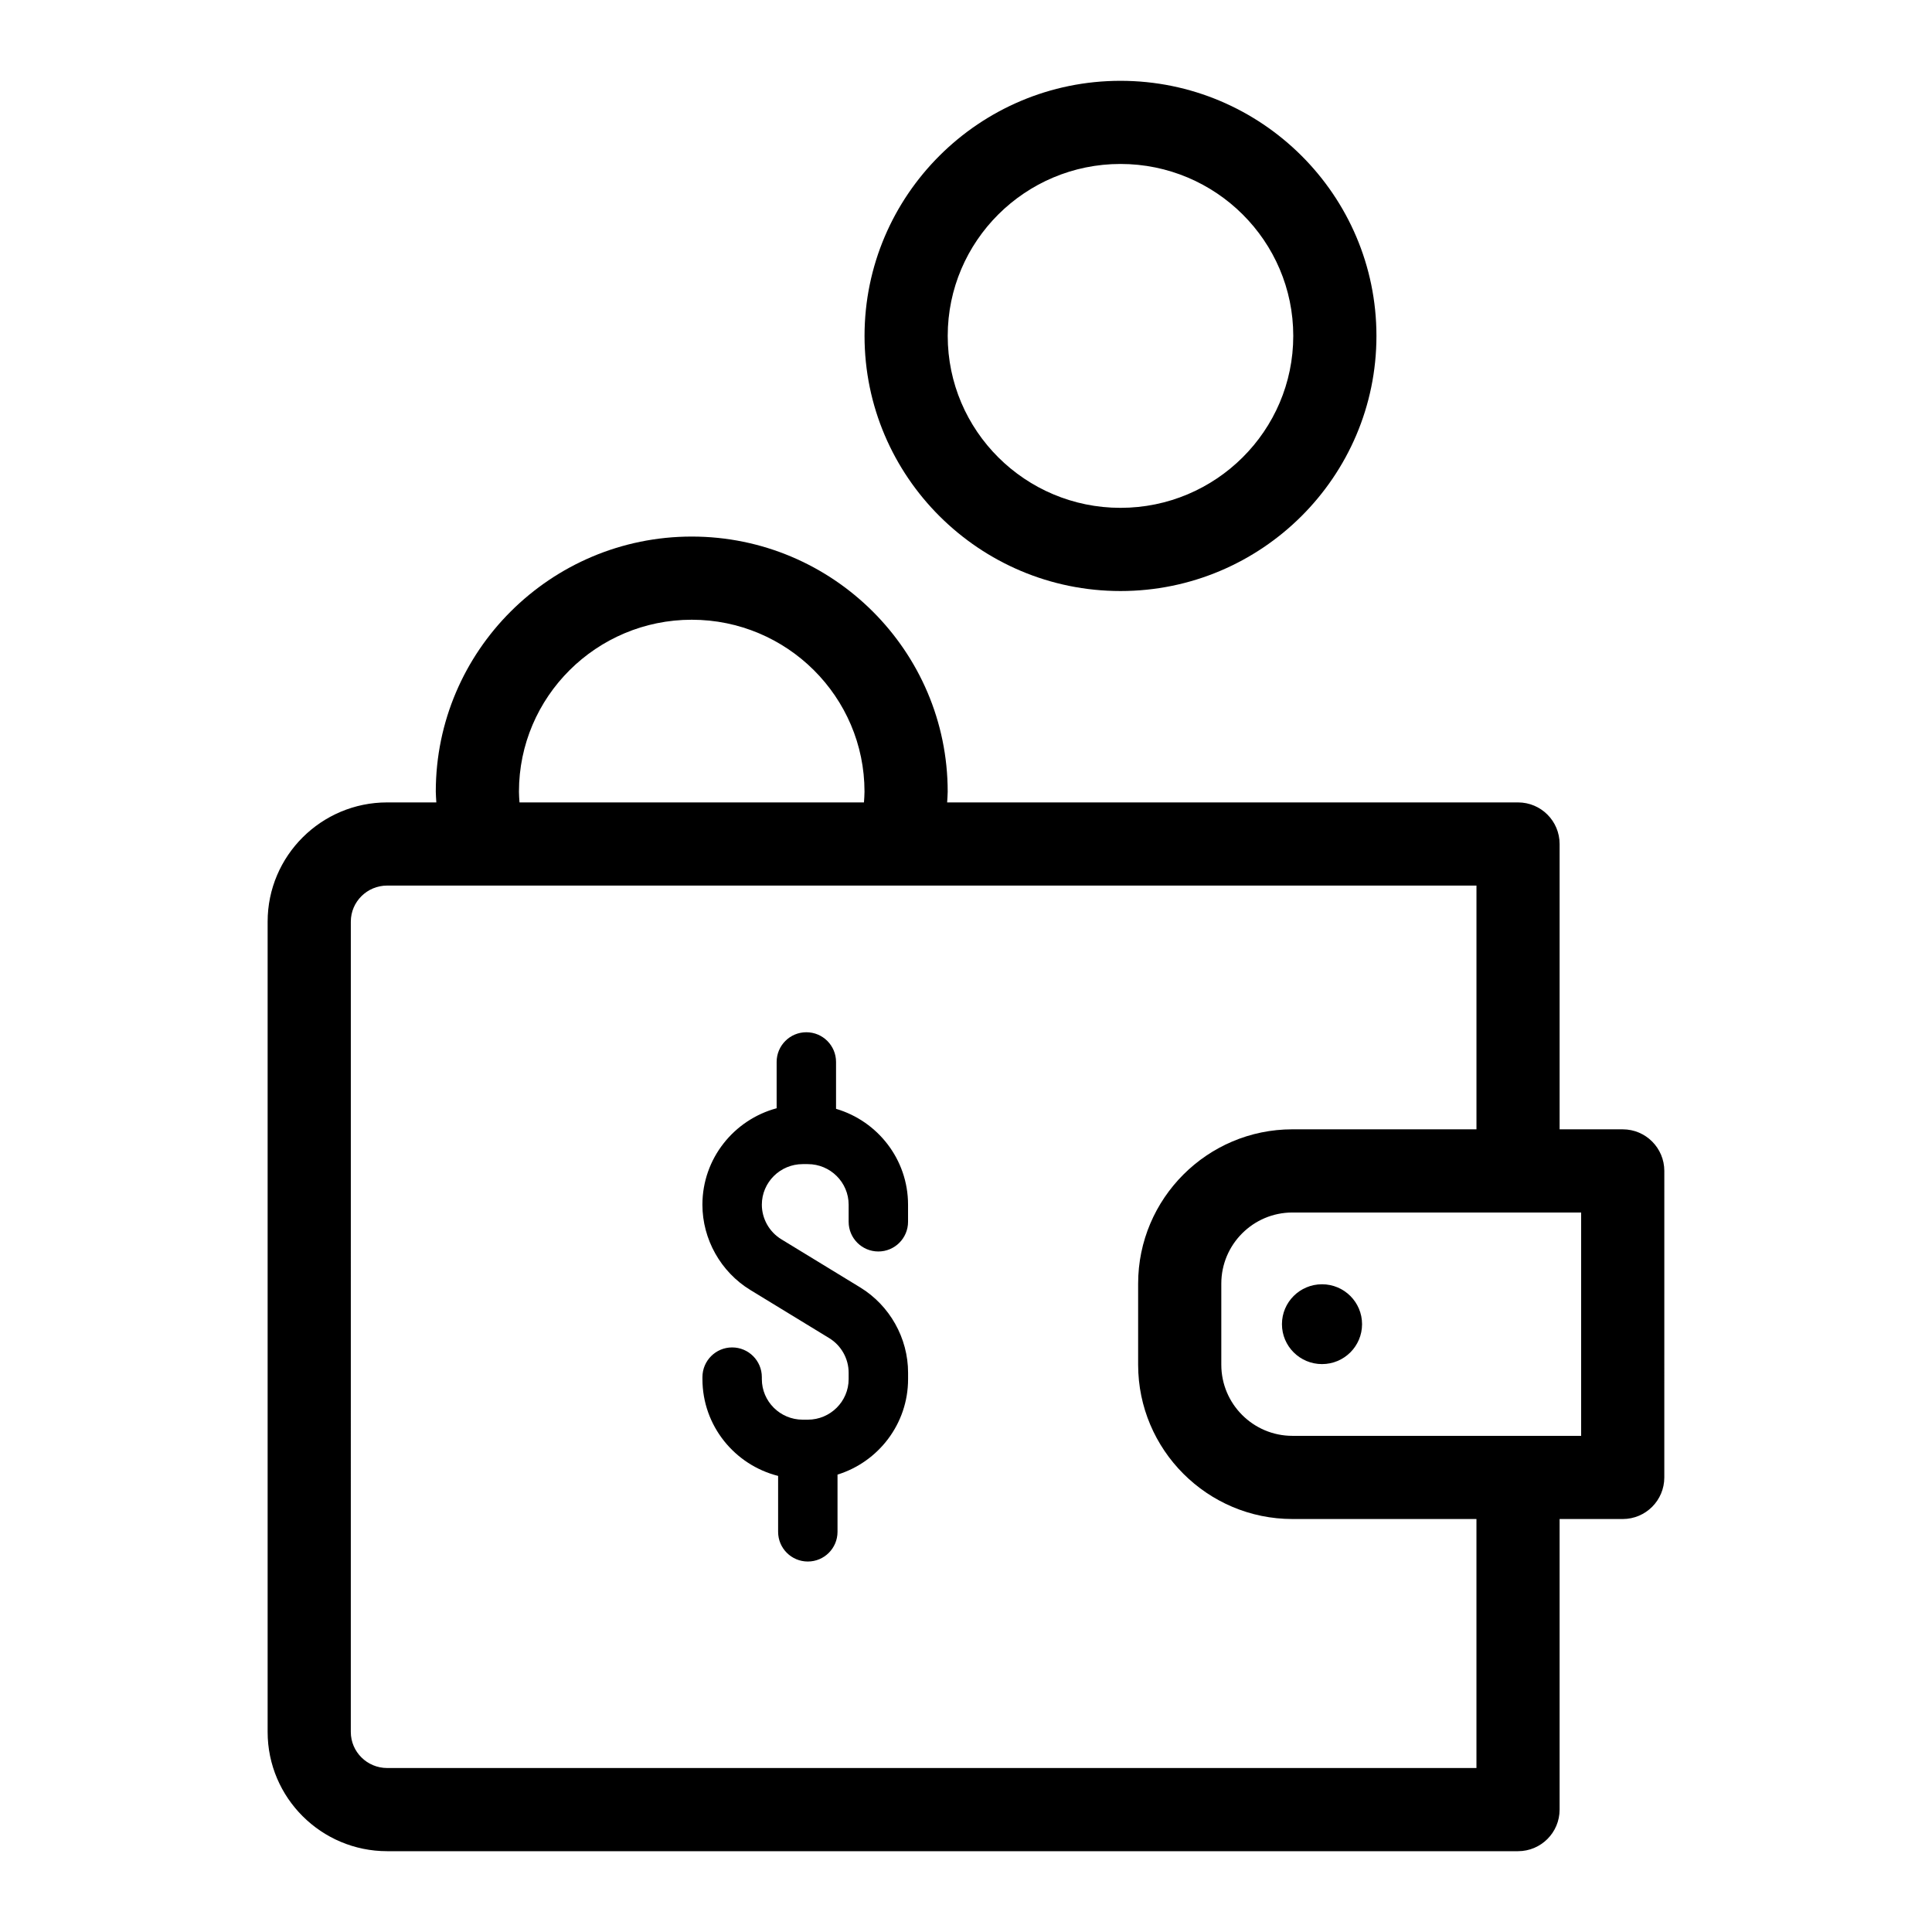 <?xml version="1.0" encoding="UTF-8"?>
<!-- Uploaded to: SVG Repo, www.svgrepo.com, Generator: SVG Repo Mixer Tools -->
<svg fill="#000000" width="800px" height="800px" version="1.1" viewBox="144 144 512 512" xmlns="http://www.w3.org/2000/svg">
 <g>
  <path d="m440.94 300.63c37.402 0 67.832-30.328 67.832-67.609 0-37.277-30.43-67.605-67.832-67.605s-67.828 30.328-67.828 67.609c0 37.277 30.43 67.605 67.828 67.605zm0-113.18c25.25 0 45.789 20.441 45.789 45.566s-20.539 45.566-45.789 45.566c-25.246 0-45.785-20.441-45.785-45.566s20.539-45.566 45.785-45.566z"/>
  <path d="m574.04 443.28h-16.727v-75.613c0-6.086-4.934-11.02-11.02-11.02h-151.29c0.039-0.949 0.145-1.883 0.145-2.844 0-37.277-30.426-67.609-67.828-67.609-37.402 0.004-67.832 30.328-67.832 67.609 0 0.961 0.105 1.891 0.145 2.844h-13.031c-17.465 0-31.676 14.172-31.676 31.594v214.75c0 17.422 14.211 31.594 31.676 31.594h299.69c6.086 0 11.02-4.934 11.02-11.02v-77.008h16.727c6.086 0 11.02-4.934 11.02-11.02l0.004-81.23c-0.004-6.09-4.938-11.023-11.023-11.023zm-87.531 0c-22.547 0-40.891 18.344-40.891 40.891v21.492c0 22.547 18.344 40.891 40.891 40.891h48.766v65.988h-288.67c-5.316 0-9.637-4.285-9.637-9.555l0.004-214.75c0-5.269 4.32-9.551 9.637-9.551h288.67v64.59zm-204.98-89.477c0-25.125 20.539-45.566 45.789-45.566 25.246 0 45.785 20.441 45.785 45.566 0 0.961-0.086 1.898-0.145 2.844h-91.285c-0.062-0.945-0.145-1.883-0.145-2.844zm281.49 170.71h-76.512c-10.395 0-18.848-8.457-18.848-18.848v-21.492c0-10.395 8.457-18.848 18.848-18.848h76.512z"/>
  <path d="m365.56 437.85v-12.422c0-4.348-3.523-7.871-7.871-7.871s-7.871 3.523-7.871 7.871v12.27c-11.309 3.043-19.672 13.332-19.672 25.559 0 9.156 4.863 17.816 12.695 22.598l20.902 12.758c3.184 1.941 5.156 5.449 5.156 9.164v1.699c0 5.93-4.859 10.754-10.824 10.754h-1.355c-5.969 0-10.824-4.824-10.824-10.754v-0.523c0-4.348-3.523-7.871-7.871-7.871-4.348 0-7.871 3.523-7.871 7.871v0.523c0 12.367 8.551 22.75 20.055 25.656v14.816c0 4.348 3.523 7.871 7.871 7.871s7.871-3.523 7.871-7.871v-15.164c10.82-3.352 18.699-13.434 18.699-25.309v-1.699c0-9.16-4.863-17.82-12.695-22.602l-20.902-12.758c-3.18-1.941-5.156-5.449-5.156-9.16 0-5.93 4.859-10.754 10.824-10.754h1.355c5.969 0 10.824 4.824 10.824 10.754v4.527c0 4.348 3.523 7.871 7.871 7.871 4.348 0 7.871-3.523 7.871-7.871v-4.527c0.004-12.012-8.062-22.168-19.082-25.406z"/>
  <path d="m504.96 494.92c0 5.844-4.75 10.578-10.613 10.578s-10.617-4.734-10.617-10.578c0-5.84 4.754-10.574 10.617-10.574s10.613 4.734 10.613 10.574"/>
 </g>
</svg>